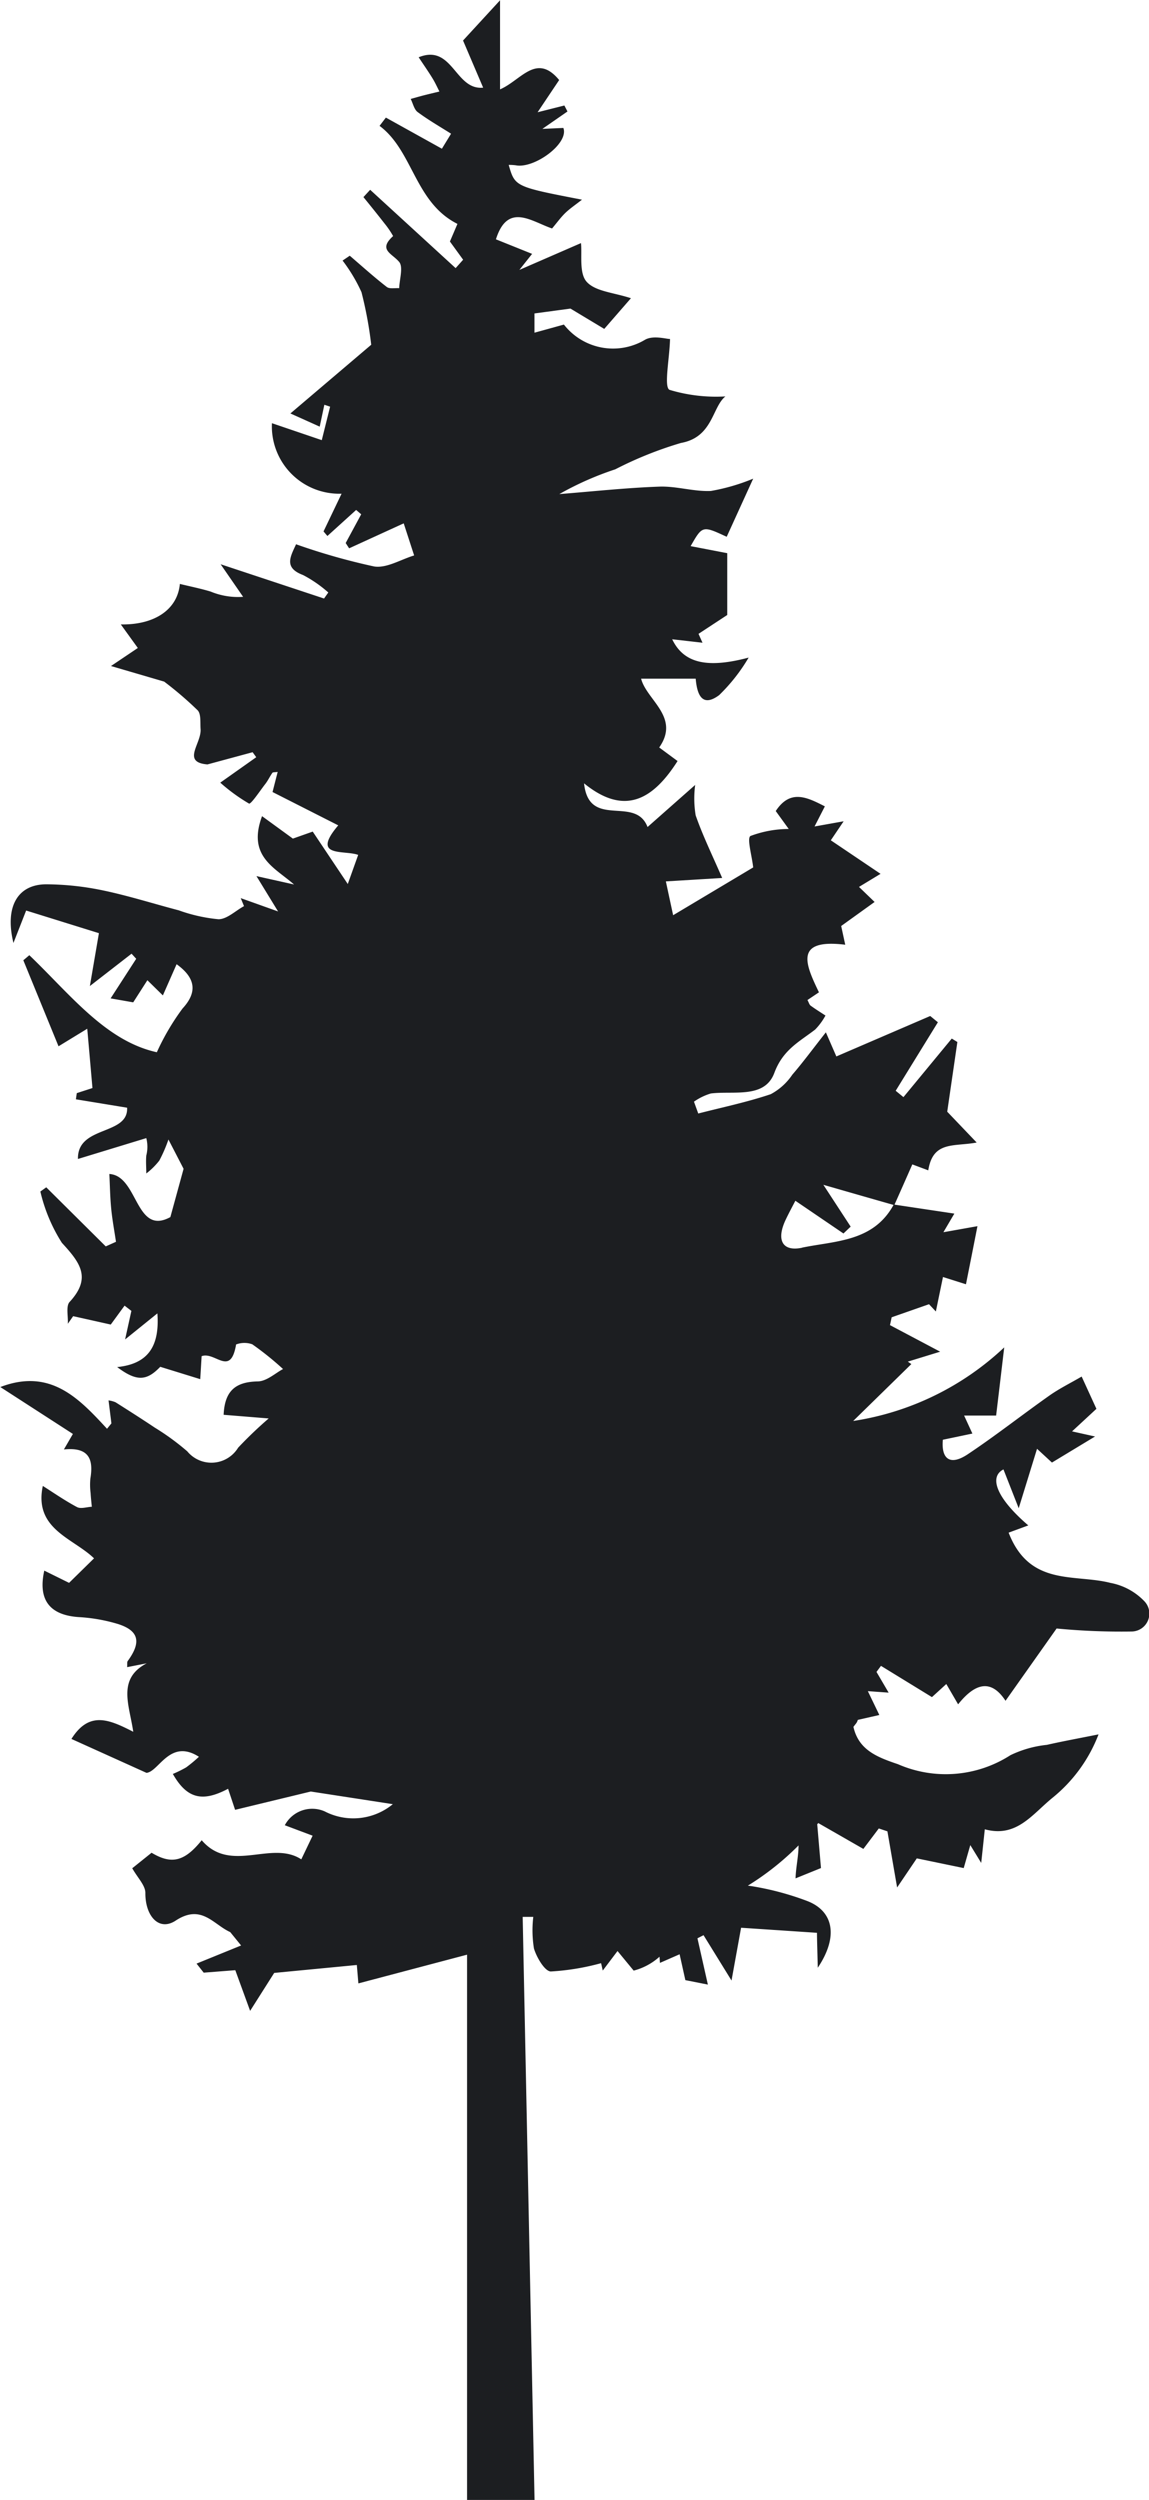 <svg xmlns="http://www.w3.org/2000/svg" width="39.993" height="86.991" viewBox="0 0 39.993 86.991">
  <path id="Path_3686" data-name="Path 3686" d="M320.085-166.7a2.191,2.191,0,0,0-1.172-.628c-1.255-.32-2.811.135-3.543-1.748l.685-.252c-1.118-.959-1.373-1.689-.865-1.949.145.368.289.737.531,1.352l.638-2.069.519.479,1.5-.907-.8-.178.848-.785-.514-1.123c-.381.223-.767.412-1.116.657-.956.674-1.877,1.4-2.851,2.049-.644.427-.923.124-.864-.507l1.028-.215-.288-.626h1.114c.091-.763.181-1.518.282-2.373a9.817,9.817,0,0,1-5.257,2.561l2.024-1.98-.123-.085,1.126-.346-1.746-.924.058-.273,1.3-.455.238.253.248-1.2.8.253c.146-.732.275-1.384.4-2.022l-1.185.211.381-.648-2.083-.312c.2-.447.4-.9.62-1.4l.555.207c.164-1.035.889-.818,1.685-.968l-1.025-1.073.353-2.425-.195-.12-1.682,2.038-.27-.221,1.469-2.384-.267-.218-3.267,1.407-.365-.839c-.466.592-.8,1.048-1.168,1.474a2.092,2.092,0,0,1-.75.678c-.824.278-1.681.456-2.524.673l-.149-.412a2.047,2.047,0,0,1,.586-.285c.8-.1,1.874.188,2.211-.715.3-.809.87-1.085,1.421-1.509a2.183,2.183,0,0,0,.359-.488c-.173-.114-.35-.223-.517-.345-.045-.033-.061-.106-.11-.195l.4-.268c-.466-.972-.88-1.876.915-1.656l-.141-.652,1.163-.836-.543-.524.75-.455-1.731-1.167.447-.662-1.013.181.359-.7c-.611-.311-1.2-.615-1.71.163l.452.624a3.808,3.808,0,0,0-1.332.244c-.129.079.051.688.095,1.094l-2.786,1.663c-.077-.357-.17-.786-.253-1.177l1.96-.119c-.343-.792-.676-1.47-.923-2.179a3.593,3.593,0,0,1-.017-1.059l-1.658,1.465c-.428-1.118-2.039.095-2.21-1.52,1.426,1.161,2.415.542,3.255-.776l-.639-.472c.74-1.057-.44-1.649-.63-2.394h1.9c.043.509.2,1.031.817.572a6.174,6.174,0,0,0,1.026-1.306c-1.418.377-2.253.213-2.661-.637l1.055.12-.139-.309,1-.656v-2.151l-1.274-.245c.41-.717.41-.717,1.255-.325l.922-2.023a6.967,6.967,0,0,1-1.472.428c-.593.027-1.2-.172-1.791-.151-1.163.041-2.323.168-3.485.26a10.8,10.8,0,0,1,1.948-.862,13.086,13.086,0,0,1,2.285-.917c1.114-.2,1.082-1.244,1.548-1.62a5.6,5.6,0,0,1-1.946-.229c-.2-.1,0-1.074.019-1.769-.138,0-.579-.135-.867.024a2.17,2.17,0,0,1-2.827-.526l-1.025.283v-.67l1.253-.169,1.176.707.929-1.068c-.607-.2-1.243-.234-1.545-.576-.264-.3-.151-.947-.194-1.342l-2.144.933.443-.558-1.259-.506c.408-1.3,1.243-.616,1.954-.378.169-.2.3-.383.456-.535s.348-.281.585-.467c-2.332-.451-2.332-.451-2.551-1.21a1.78,1.78,0,0,1,.246.014c.643.126,1.86-.759,1.657-1.3l-.731.033.874-.606-.108-.208-.932.235.751-1.121c-.793-.959-1.323.008-2.058.325v-3.1l-1.288,1.4.7,1.64c-.98.1-1.059-1.536-2.245-1.057.181.274.34.5.486.739.089.144.158.3.237.453-.178.043-.357.085-.535.13-.155.04-.31.085-.465.128.078.155.119.365.241.456.371.276.773.506,1.164.754l-.319.522-1.95-1.083-.22.288c1.17.872,1.223,2.663,2.711,3.411l-.262.613.46.634-.261.292-2.975-2.726-.234.255c.245.3.493.608.733.916a3.053,3.053,0,0,1,.3.44c-.533.48-.039.6.211.9.147.177.011.6,0,.913-.146-.011-.333.033-.432-.043-.443-.343-.861-.721-1.288-1.087l-.25.169a5.634,5.634,0,0,1,.658,1.1,13.8,13.8,0,0,1,.339,1.829l-2.813,2.391,1.02.459.162-.762.2.067-.29,1.165-1.735-.59a2.345,2.345,0,0,0,2.424,2.453l-.628,1.313.135.159,1-.906.176.151-.54,1,.12.184,1.9-.869.363,1.117c-.466.14-.96.453-1.394.383a22.2,22.2,0,0,1-2.716-.772c-.2.438-.431.817.242,1.07a4.353,4.353,0,0,1,.88.608l-.148.21-3.6-1.193.783,1.134a2.493,2.493,0,0,1-1.13-.183c-.347-.105-.7-.176-1.072-.266-.079.886-.874,1.431-2.055,1.409l.592.82-.934.628,1.851.542a12.484,12.484,0,0,1,1.167,1c.121.131.085.422.1.642.046.506-.679,1.164.24,1.24l1.572-.425.126.174-1.252.885a6.244,6.244,0,0,0,1,.728c.065.033.373-.429.558-.67.1-.125.165-.271.256-.4.018-.025.083-.016.184-.032l-.179.7,2.287,1.16c-.966,1.136.207.849.694,1.028l-.362,1.013-1.22-1.824-.691.244-1.073-.781c-.519,1.4.434,1.782,1.114,2.378l-1.309-.292.753,1.23-1.3-.464.114.279c-.3.162-.591.455-.888.456a5.634,5.634,0,0,1-1.383-.31c-.88-.231-1.751-.508-2.64-.694a9.909,9.909,0,0,0-1.969-.212c-.986,0-1.457.762-1.145,2.042l.442-1.129,2.533.788c-.08.466-.183,1.067-.315,1.84l1.451-1.126.162.177-.891,1.378.787.138.493-.77.539.529.478-1.086c.694.5.706,1,.206,1.542a8.307,8.307,0,0,0-.894,1.521c-1.784-.392-3.021-2.021-4.438-3.377l-.209.177L282.3-186l1-.611.181,2.064-.546.177-.03.215,1.782.292c.049.977-1.737.608-1.711,1.784l2.379-.726a1.226,1.226,0,0,1,0,.605c-.019.207,0,.417,0,.626a2.507,2.507,0,0,0,.454-.45,5.1,5.1,0,0,0,.317-.732l.527,1.019c-.138.506-.271.989-.46,1.68-1.222.667-1.117-1.44-2.124-1.5.021.418.026.82.066,1.219.037.383.109.761.165,1.141l-.356.16-2.071-2.056-.205.147a5.742,5.742,0,0,0,.749,1.785c.635.689,1.043,1.22.268,2.058-.132.143-.046.5-.061.759l.185-.265,1.309.292.481-.658.237.182-.219.994,1.124-.907c.082,1.128-.309,1.759-1.4,1.868.688.519,1.034.476,1.5-.009l1.392.43.048-.8c.469-.173,1.007.738,1.2-.408a.82.82,0,0,1,.562-.006,10.513,10.513,0,0,1,1.072.862c-.26.135-.564.423-.874.43-.753.014-1.157.3-1.194,1.162l1.568.127a14.206,14.206,0,0,0-1.064,1.018,1.089,1.089,0,0,1-1.769.127,8.526,8.526,0,0,0-1.13-.825c-.449-.3-.908-.593-1.367-.883a.939.939,0,0,0-.244-.065l.1.8-.153.187c-.985-1.07-1.978-2.116-3.714-1.452l2.526,1.632-.313.54c.876-.091,1.033.344.922,1.008a2.342,2.342,0,0,0,.007.506c.009.16.028.32.043.48-.174.007-.382.082-.516.011-.428-.228-.829-.508-1.19-.736-.317,1.507,1.053,1.812,1.783,2.52l-.869.853-.863-.426c-.225,1.015.185,1.547,1.193,1.617a5.848,5.848,0,0,1,1.379.243c.727.234.809.636.332,1.286-.027.036-.012.106-.02.213l.681-.134c-1.04.545-.6,1.46-.468,2.383-.826-.422-1.529-.742-2.152.249l2.612,1.18c.434-.038.815-1.206,1.826-.559a5.116,5.116,0,0,1-.443.368,4.057,4.057,0,0,1-.465.229c.49.862,1.03.99,1.923.516.094.283.188.564.244.733l2.634-.637,2.856.44a2.165,2.165,0,0,1-2.371.251,1.081,1.081,0,0,0-1.389.482l.968.364-.394.823c-1.039-.679-2.459.51-3.466-.665-.59.732-1.042.859-1.745.435l-.673.54c.185.33.46.6.457.861-.007.792.466,1.347,1.054.961.9-.591,1.308.134,1.9.4l.378.465-1.551.631.249.315,1.1-.086c.156.431.3.821.516,1.416l.838-1.321,2.876-.276.054.641,3.783-1v18.98h2.349c-.139-6.817-.276-13.556-.413-20.295l.369,0a3.972,3.972,0,0,0,.023,1.1c.094.313.377.794.587.8a8.442,8.442,0,0,0,1.75-.289l.058.257.514-.68.562.682a2.159,2.159,0,0,0,.9-.484l.014.215.685-.3.2.9.784.155-.363-1.611.212-.108.974,1.578.333-1.837,2.641.176c0,.206.014.626.028,1.216.729-1.086.55-1.973-.374-2.325a9.9,9.9,0,0,0-1.916-.512l-.143-.02a9.481,9.481,0,0,0,1.764-1.4c0,.372-.093.765-.105,1.147l.886-.359c-.036-.417-.072-.836-.131-1.523l.036-.043,1.57.9.537-.712.3.1c.093.538.185,1.076.338,1.954l.685-1.013,1.633.338c.079-.276.143-.5.229-.8l.38.621.125-1.171c1.1.3,1.637-.508,2.35-1.091a5.249,5.249,0,0,0,1.609-2.212c-.683.137-1.243.239-1.8.365a3.808,3.808,0,0,0-1.268.36,4.16,4.16,0,0,1-3.914.313c-.723-.244-1.37-.494-1.55-1.3l.087-.111a.347.347,0,0,0,.065-.131l.75-.17-.4-.83.724.052-.423-.721.156-.211,1.774,1.088.5-.456.411.707c.637-.8,1.182-.841,1.65-.123l1.778-2.516a23.379,23.379,0,0,0,2.6.105A.623.623,0,0,0,320.085-166.7Zm-11.908-12.29c-.694.144-.9-.281-.562-.985.108-.228.229-.449.332-.65l1.674,1.139.251-.239-.95-1.455c.928.267,1.685.485,2.442.7C310.658-179.193,309.335-179.234,308.177-178.993Z" transform="translate(-280.263 222.408)" fill="#1c1e21"/>
</svg>
